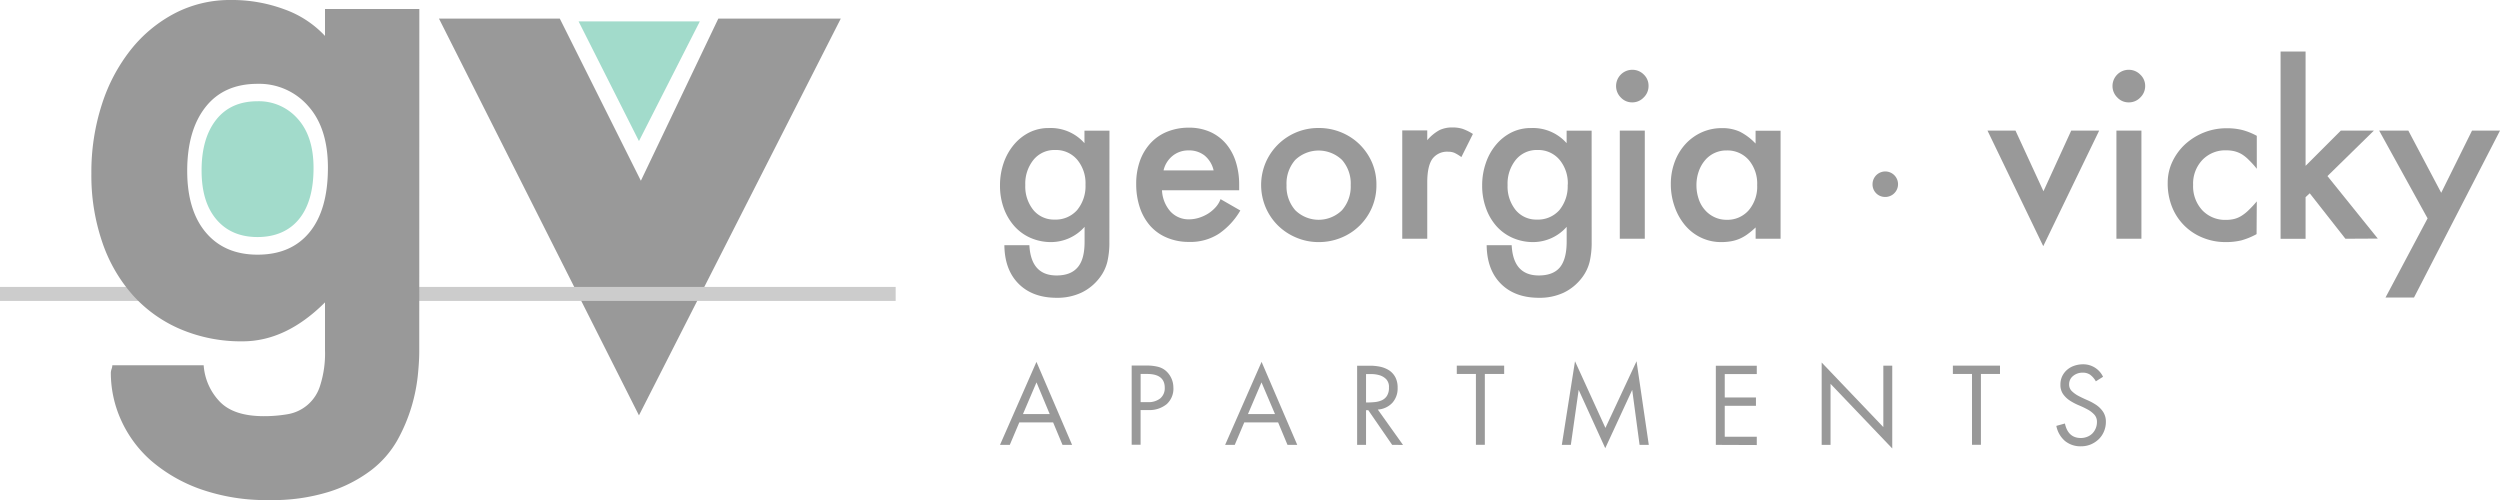 <svg xmlns="http://www.w3.org/2000/svg" viewBox="0 0 600 120"><defs><style>.cls-1{fill:#a2dbcb;}.cls-2{fill:#999;}.cls-3{fill:#ccc;}</style></defs><title>Georgia-Vicky-logo</title><g id="Layer_1" data-name="Layer 1"><path class="cls-1" d="M75.25,40.31q0-7.58-3.79-11.79a12.39,12.39,0,0,0-9.65-4.22c-4.28,0-7.6,1.48-9.93,4.44s-3.5,7-3.5,12.14,1.19,9,3.57,11.8,5.67,4.21,9.86,4.21,7.6-1.43,9.94-4.29S75.25,45.65,75.25,40.31Z"/><path class="cls-2" d="M153.35,99.69l-48-95.23h29l19.46,38.92L172.4,4.46h29.39Z"/><rect class="cls-3" y="68.86" width="214.96" height="3.36"/><path class="cls-2" d="M100.62,84.43c0,1.56-.12,3.5-.36,5.84a41.27,41.27,0,0,1-1.53,7.46,40.3,40.3,0,0,1-3.41,8A23.91,23.91,0,0,1,89,112.91a33.25,33.25,0,0,1-10,5.11,45.66,45.66,0,0,1-14.37,2,47.75,47.75,0,0,1-16.44-2.6,37.13,37.13,0,0,1-12-6.92A28.61,28.61,0,0,1,29,100.69,27.48,27.48,0,0,1,26.6,89.46a3,3,0,0,1,.18-.9,3,3,0,0,0,.18-.89H48.88a14,14,0,0,0,3.68,8.53q3.33,3.67,10.69,3.68a33.3,33.3,0,0,0,5.66-.45,9.84,9.84,0,0,0,7.9-6.82A25.19,25.19,0,0,0,78,84.07V72.57q-9.35,9.34-19.76,9.35A37.13,37.13,0,0,1,43.31,79,32.49,32.49,0,0,1,31.9,70.87a37,37,0,0,1-7.36-12.76,49.37,49.37,0,0,1-2.61-16.43,52.74,52.74,0,0,1,2.52-16.62,41.35,41.35,0,0,1,7-13.2,33,33,0,0,1,10.6-8.72A28.71,28.71,0,0,1,55.35,0,36.13,36.13,0,0,1,68.28,2.25,24.67,24.67,0,0,1,78,8.62V2.16h22.64ZM78.7,40.24q0-9.53-4.76-14.82a15.59,15.59,0,0,0-12.13-5.3q-8.09,0-12.48,5.57T44.93,41q0,9.52,4.49,14.82t12.39,5.3q8.09,0,12.49-5.39T78.7,40.24Z"/><polygon class="cls-1" points="167.96 5.13 138.86 5.13 153.35 33.86 167.96 5.13"/><path class="cls-2" d="M266.25,58.1a20.2,20.2,0,0,1-.49,4.74,10.34,10.34,0,0,1-1.85,3.82,11.93,11.93,0,0,1-4.38,3.58,13.58,13.58,0,0,1-5.91,1.23q-5.79,0-9.15-3.36t-3.42-9.27h6q.38,7.26,6.51,7.27c2.33,0,4-.66,5.12-2s1.62-3.35,1.62-6.11V54.44a10.76,10.76,0,0,1-7.95,3.66,12.2,12.2,0,0,1-5-1,11.25,11.25,0,0,1-3.88-2.8A13.27,13.27,0,0,1,240.92,50a15.7,15.7,0,0,1-.92-5.45,16.44,16.44,0,0,1,.89-5.48,13.8,13.8,0,0,1,2.5-4.41,11.58,11.58,0,0,1,3.76-2.93,10.42,10.42,0,0,1,4.62-1,10.77,10.77,0,0,1,8.5,3.63v-3h6Zm-5.73-13.78a8.78,8.78,0,0,0-2-6A6.66,6.66,0,0,0,253.25,36a6.46,6.46,0,0,0-5.18,2.32,9.08,9.08,0,0,0-2,6.09,9,9,0,0,0,1.94,6,6.38,6.38,0,0,0,5.09,2.29,6.88,6.88,0,0,0,5.39-2.26A9,9,0,0,0,260.52,44.32Z"/><path class="cls-2" d="M297.68,50.52a17.27,17.27,0,0,1-5.09,5.54,12.52,12.52,0,0,1-7.24,2,13.34,13.34,0,0,1-5.24-1,11,11,0,0,1-4-2.79,12.76,12.76,0,0,1-2.53-4.4,17.56,17.56,0,0,1-.89-5.72,16.24,16.24,0,0,1,.89-5.53,12.5,12.5,0,0,1,2.53-4.24,11,11,0,0,1,3.94-2.74,13.66,13.66,0,0,1,5.21-1,12.41,12.41,0,0,1,5.3,1.07,10.8,10.8,0,0,1,3.79,2.92,12.66,12.66,0,0,1,2.28,4.32,18,18,0,0,1,.77,5.31v1.41H278.88a8.22,8.22,0,0,0,2,5.06,5.91,5.91,0,0,0,4.53,1.91,7.94,7.94,0,0,0,2.34-.37,9.51,9.51,0,0,0,2.19-1,8.69,8.69,0,0,0,1.82-1.54,5.92,5.92,0,0,0,1.17-1.94Zm-6.41-9.62a6.51,6.51,0,0,0-2.16-3.57,6,6,0,0,0-3.88-1.23,5.94,5.94,0,0,0-3.79,1.29,6.32,6.32,0,0,0-2.19,3.51Z"/><path class="cls-2" d="M330.34,44.45a13.4,13.4,0,0,1-1.08,5.38,13.53,13.53,0,0,1-7.37,7.22,14,14,0,0,1-5.42,1.05A13.62,13.62,0,0,1,311.05,57a13.83,13.83,0,0,1-4.38-2.92,13.66,13.66,0,0,1-2.92-4.33,13.79,13.79,0,0,1,0-10.7,13.71,13.71,0,0,1,12.72-8.33A14,14,0,0,1,322,31.81a13.72,13.72,0,0,1,4.38,2.92,13.9,13.9,0,0,1,2.93,4.34A13.36,13.36,0,0,1,330.34,44.45Zm-6.17,0a8.57,8.57,0,0,0-2.09-6.07,8.12,8.12,0,0,0-11.22,0,8.57,8.57,0,0,0-2.09,6.07,8.62,8.62,0,0,0,2.09,6,8,8,0,0,0,11.22,0A8.62,8.62,0,0,0,324.17,44.42Z"/><path class="cls-2" d="M350.73,37.7a10,10,0,0,0-1.63-1,3.57,3.57,0,0,0-1.45-.28,4.39,4.39,0,0,0-3.91,1.75q-1.2,1.76-1.2,5.64V57.3h-6v-26h6v2.35a10.37,10.37,0,0,1,2.95-2.43,7,7,0,0,1,3.08-.63,8,8,0,0,1,2.41.32,12.12,12.12,0,0,1,2.52,1.24Z"/><path class="cls-2" d="M382,58.1a20.2,20.2,0,0,1-.49,4.74,10.34,10.34,0,0,1-1.85,3.82,12,12,0,0,1-4.37,3.58,13.65,13.65,0,0,1-5.92,1.23q-5.79,0-9.15-3.36t-3.42-9.27h6q.36,7.26,6.5,7.27,3.5,0,5.12-2C375.45,62.82,376,60.79,376,58V54.44a10.76,10.76,0,0,1-7.94,3.66,12.14,12.14,0,0,1-5-1,11.29,11.29,0,0,1-3.89-2.8A13.08,13.08,0,0,1,356.65,50a15.47,15.47,0,0,1-.93-5.45,16.2,16.2,0,0,1,.9-5.48,13.59,13.59,0,0,1,2.49-4.41,11.58,11.58,0,0,1,3.76-2.93,10.42,10.42,0,0,1,4.62-1,10.77,10.77,0,0,1,8.5,3.63v-3h6Zm-5.73-13.78a8.78,8.78,0,0,0-2-6A6.66,6.66,0,0,0,369,36a6.46,6.46,0,0,0-5.18,2.32,9.08,9.08,0,0,0-2,6.09,9,9,0,0,0,1.94,6,6.38,6.38,0,0,0,5.09,2.29,6.87,6.87,0,0,0,5.39-2.26A9,9,0,0,0,376.24,44.32Z"/><path class="cls-2" d="M395.65,20.63a3.78,3.78,0,0,1-1.17,2.77,3.74,3.74,0,0,1-2.77,1.17A3.65,3.65,0,0,1,389,23.4a3.83,3.83,0,0,1-1.14-2.77,3.89,3.89,0,0,1,3.88-3.88,3.83,3.83,0,0,1,2.77,1.14A3.68,3.68,0,0,1,395.65,20.63Zm-6.9,36.67V31.35h6V57.3Z"/><path class="cls-2" d="M421.35,57.3V54.58a18.45,18.45,0,0,1-2,1.67,10,10,0,0,1-1.91,1.08,9.42,9.42,0,0,1-2,.58,13.85,13.85,0,0,1-2.34.19,11.1,11.1,0,0,1-4.81-1.05,11.36,11.36,0,0,1-3.82-2.92,14,14,0,0,1-2.52-4.42A16,16,0,0,1,401,44.2a15,15,0,0,1,.93-5.35,13,13,0,0,1,2.58-4.27,12,12,0,0,1,3.92-2.83,11.71,11.71,0,0,1,4.83-1,10,10,0,0,1,4.29.85,13.7,13.7,0,0,1,3.79,2.86V31.37h6V57.3Zm.37-12.88a8.74,8.74,0,0,0-2-6,6.78,6.78,0,0,0-5.36-2.31,6.64,6.64,0,0,0-5.14,2.34,8.26,8.26,0,0,0-1.51,2.65,9.78,9.78,0,0,0-.56,3.33,10.18,10.18,0,0,0,.53,3.32,7.43,7.43,0,0,0,1.51,2.65,6.88,6.88,0,0,0,2.31,1.73,6.68,6.68,0,0,0,2.86.62,6.76,6.76,0,0,0,5.36-2.32A8.73,8.73,0,0,0,421.72,44.42Z"/><path class="cls-2" d="M449.41,44.14a3.06,3.06,0,1,1,3,3.13A3,3,0,0,1,449.41,44.14Z"/><path class="cls-2" d="M490.38,59.08,477,31.35h6.72l6.71,14.55,6.66-14.55h6.71Z"/><path class="cls-2" d="M514.84,20.63a3.78,3.78,0,0,1-1.17,2.77,3.74,3.74,0,0,1-2.77,1.17,3.65,3.65,0,0,1-2.74-1.17A3.83,3.83,0,0,1,507,20.63a3.89,3.89,0,0,1,3.88-3.88,3.83,3.83,0,0,1,2.77,1.14A3.68,3.68,0,0,1,514.84,20.63Zm-6.9,36.67V31.35h6V57.3Z"/><path class="cls-2" d="M541.58,56.19a17,17,0,0,1-3.69,1.51,16,16,0,0,1-3.76.4A14.23,14.23,0,0,1,528.55,57a13.17,13.17,0,0,1-7.3-7.44,15.12,15.12,0,0,1-1-5.69,11.74,11.74,0,0,1,1.14-5.1,13.54,13.54,0,0,1,3.08-4.18A15,15,0,0,1,529,31.78a14.65,14.65,0,0,1,5.49-1,15.19,15.19,0,0,1,3.66.42,15.55,15.55,0,0,1,3.48,1.4v7.91a20.22,20.22,0,0,0-1.88-2.09A8.85,8.85,0,0,0,538,37a6.91,6.91,0,0,0-1.76-.71,8.42,8.42,0,0,0-1.94-.21,7.59,7.59,0,0,0-5.73,2.31,8.23,8.23,0,0,0-2.22,6,8.45,8.45,0,0,0,2.19,6.06,7.54,7.54,0,0,0,5.76,2.32,8,8,0,0,0,1.91-.22,6.14,6.14,0,0,0,1.73-.74,9.93,9.93,0,0,0,1.75-1.39,26,26,0,0,0,1.94-2.09Z"/><path class="cls-2" d="M562.9,57.3l-8.56-10.91-1,.92v10h-6V12.37h6V39.8l8.45-8.45h7.94L558.59,42.26l12.08,15Z"/><path class="cls-2" d="M579.36,71.41h-6.84l10.1-19L571,31.35h7l7.89,14.92,7.39-14.92H600Z"/><path class="cls-2" d="M255,106.77l-2.25-5.39h-8.12l-2.28,5.39H240l8.75-19.92,8.55,19.92Zm-6.24-15-3.25,7.61h6.42Z"/><path class="cls-2" d="M281.62,93.12A5,5,0,0,1,280,97a6.53,6.53,0,0,1-4.44,1.41h-1.82v8.32h-2.14v-19h3.45a11.26,11.26,0,0,1,2.87.3,4.61,4.61,0,0,1,1.92,1,5.34,5.34,0,0,1,1.77,4Zm-2.08-.06c0-2.2-1.41-3.31-4.21-3.31h-1.58v6.76h1.72a4.5,4.5,0,0,0,3-.9A3.18,3.18,0,0,0,279.54,93.06Z"/><path class="cls-2" d="M309,106.77l-2.25-5.39h-8.13l-2.28,5.39h-2.31l8.75-19.92,8.56,19.92Zm-6.24-15-3.25,7.61H306Z"/><path class="cls-2" d="M334.12,106.77l-5.73-8.32h-.54v8.32h-2.14v-19h3.08a11.85,11.85,0,0,1,2.48.25,6.54,6.54,0,0,1,2.13.87,4.6,4.6,0,0,1,1.48,1.64,5.3,5.3,0,0,1,.55,2.54,5.12,5.12,0,0,1-1.28,3.62,5.18,5.18,0,0,1-3.48,1.6l6.05,8.49ZM333.35,93a2.68,2.68,0,0,0-.67-2,3.69,3.69,0,0,0-1.58-.94,6.84,6.84,0,0,0-1.84-.28l-1.41,0v6.82q1,0,2-.09a5.54,5.54,0,0,0,1.76-.43A2.87,2.87,0,0,0,332.87,95,3.6,3.6,0,0,0,333.35,93Z"/><path class="cls-2" d="M356.36,89.75v17h-2.14v-17h-4.59v-2H361v2Z"/><path class="cls-2" d="M393.5,106.77l-1.77-13.2-6.47,14-6.38-14L377,106.77h-2.16L378,86.7l7.3,16,7.47-16,2.94,20.07Z"/><path class="cls-2" d="M411.8,106.77v-19h9.83v2h-7.69v5.62h7.49v2h-7.49v7.42h7.69v2Z"/><path class="cls-2" d="M439.33,92.12v14.65H437.2V87L452,102.5V87.76h2.14v19.87Z"/><path class="cls-2" d="M475.42,89.75v17h-2.14v-17h-4.59v-2H480v2Z"/><path class="cls-2" d="M505.41,101.24a5.78,5.78,0,0,1-.46,2.31,5.49,5.49,0,0,1-1.27,1.87,6.26,6.26,0,0,1-1.89,1.24,6,6,0,0,1-2.34.45,5.84,5.84,0,0,1-3.85-1.27,6.36,6.36,0,0,1-2.08-3.63l2.06-.57q.76,3.48,3.81,3.48a4.06,4.06,0,0,0,1.54-.29,3.57,3.57,0,0,0,1.23-.79,3.92,3.92,0,0,0,1.11-2.77,2.52,2.52,0,0,0-.65-1.78A6.29,6.29,0,0,0,501,98.26c-.65-.35-1.35-.69-2.11-1a13.58,13.58,0,0,1-2.11-1.11,6,6,0,0,1-1.62-1.54,3.8,3.8,0,0,1-.66-2.28,4.69,4.69,0,0,1,.41-2,4.82,4.82,0,0,1,1.15-1.54,5.19,5.19,0,0,1,1.73-1,6.57,6.57,0,0,1,2.21-.36,5.24,5.24,0,0,1,4.73,3L503,91.52a4.87,4.87,0,0,0-1.42-1.62,3.08,3.08,0,0,0-1.71-.46,3.51,3.51,0,0,0-2.34.8,2.52,2.52,0,0,0-.94,2,2.18,2.18,0,0,0,.66,1.64,6.87,6.87,0,0,0,1.62,1.16c.65.34,1.35.67,2.11,1a13.69,13.69,0,0,1,2.11,1.14,6.2,6.2,0,0,1,1.62,1.61A4.21,4.21,0,0,1,505.41,101.24Z"/></g></svg>